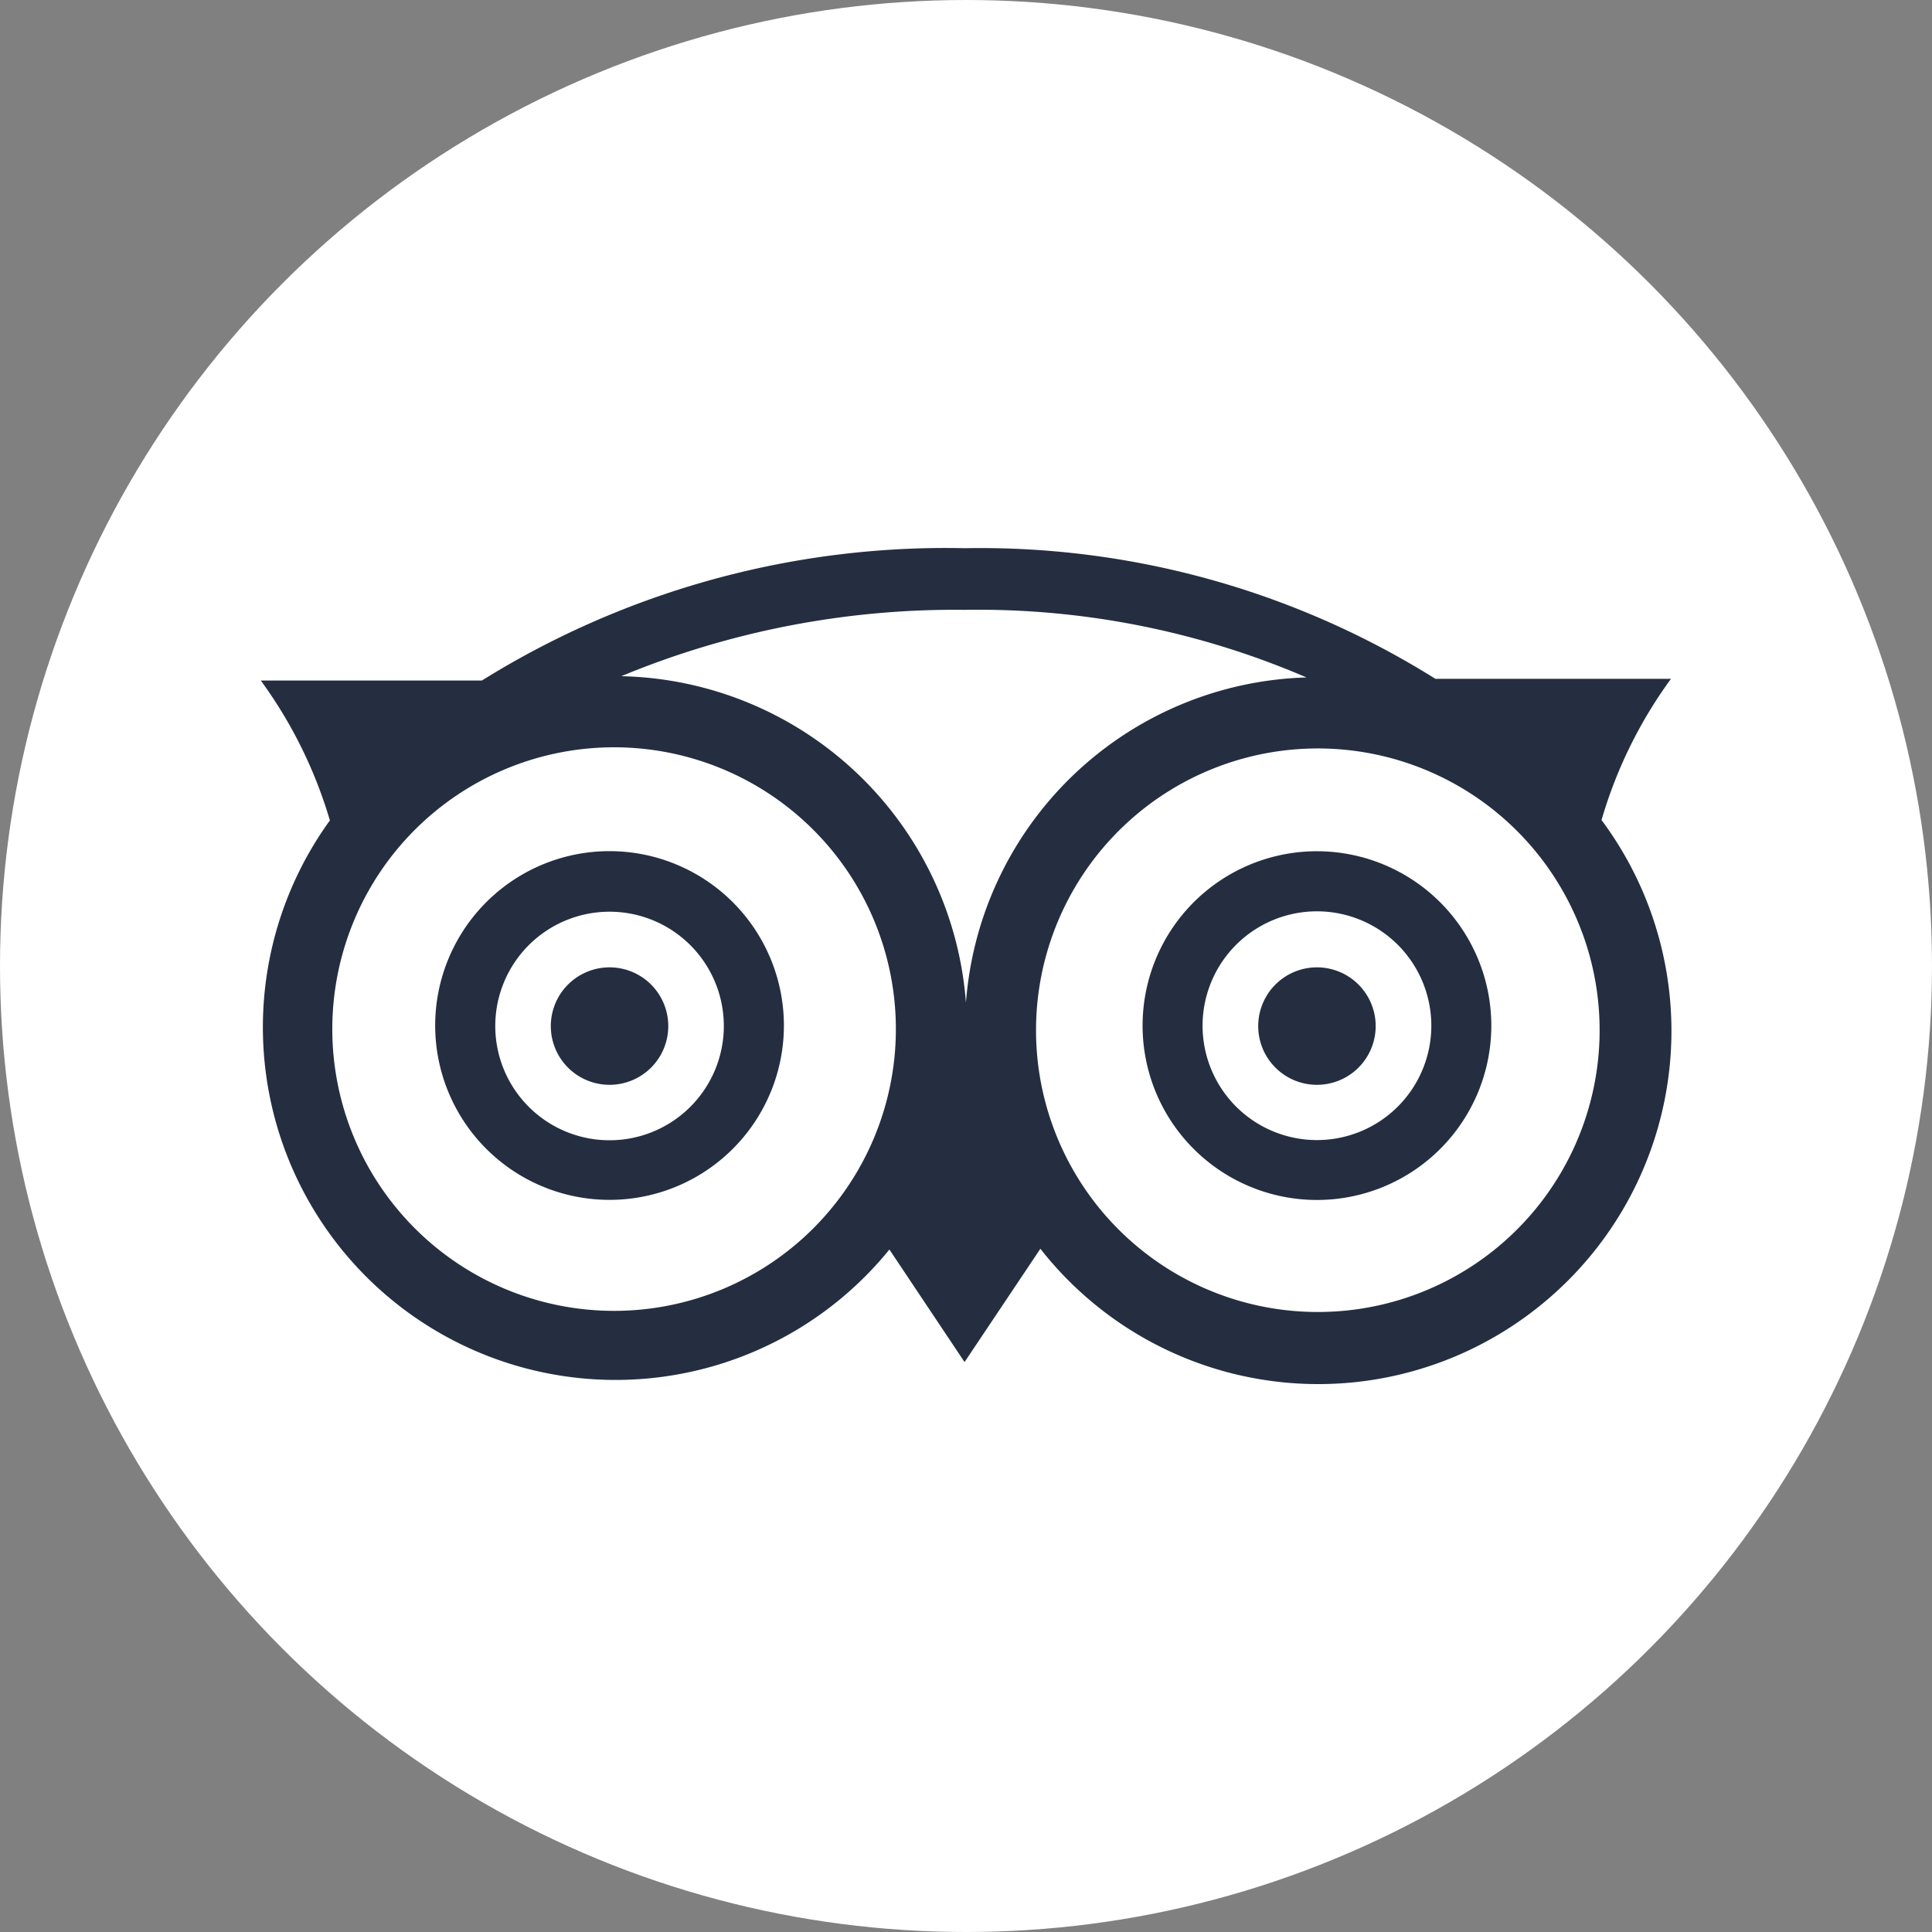 <svg id="Layer_1" data-name="Layer 1" xmlns="http://www.w3.org/2000/svg" fill="#fff" viewBox="0 0 200 200"><rect x="0" y="0" width="200" height="200" fill="#808080" stroke="none"/><defs><style>.cls-1{fill:#242e40;}</style></defs><circle cx="100" cy="100" r="100"/><g id="comp_340-tripadvisor"><path class="cls-1" d="M69.18,106.22a6.08,6.08,0,1,1-6.08-6.08A6.08,6.08,0,0,1,69.18,106.22Zm67.16-6.08a6.08,6.08,0,1,0,6.07,6.08A6.08,6.08,0,0,0,136.34,100.14ZM159,135.5a36.53,36.53,0,0,1-51.3-6.23L99.85,141l-7.78-11.65A36.51,36.51,0,0,1,34.15,84.93,47.07,47.07,0,0,0,27,70.45H49.88a90.83,90.83,0,0,1,50-13.7,88.81,88.81,0,0,1,48.71,13.52l24.39,0a47,47,0,0,0-7.19,14.62A36.54,36.54,0,0,1,159,135.5Zm-66.26-29A29.17,29.17,0,1,0,63.58,135.7a29.17,29.17,0,0,0,29.16-29.17Zm7.25-2.65a36.41,36.41,0,0,1,35.26-33.72,86,86,0,0,0-35.41-7A90.2,90.2,0,0,0,64.31,70,36.56,36.56,0,0,1,100,103.88Zm63.8-7.29a29.17,29.17,0,1,0-54.74,20.18h0a29.17,29.17,0,0,0,54.74-20.19Zm-82.64,9.62v0a18.05,18.05,0,1,1-18-18.07,18.06,18.06,0,0,1,18,18.07Zm-6.22,0v0a11.83,11.83,0,1,0-11.81,11.86A11.83,11.83,0,0,0,74.93,106.19Zm79.45,0v0a18.05,18.05,0,1,1-18-18.06A18.06,18.06,0,0,1,154.38,106.23Zm-6.21,0a11.84,11.84,0,1,0-11.83,11.84,11.84,11.84,0,0,0,11.83-11.84Z"/></g></svg>